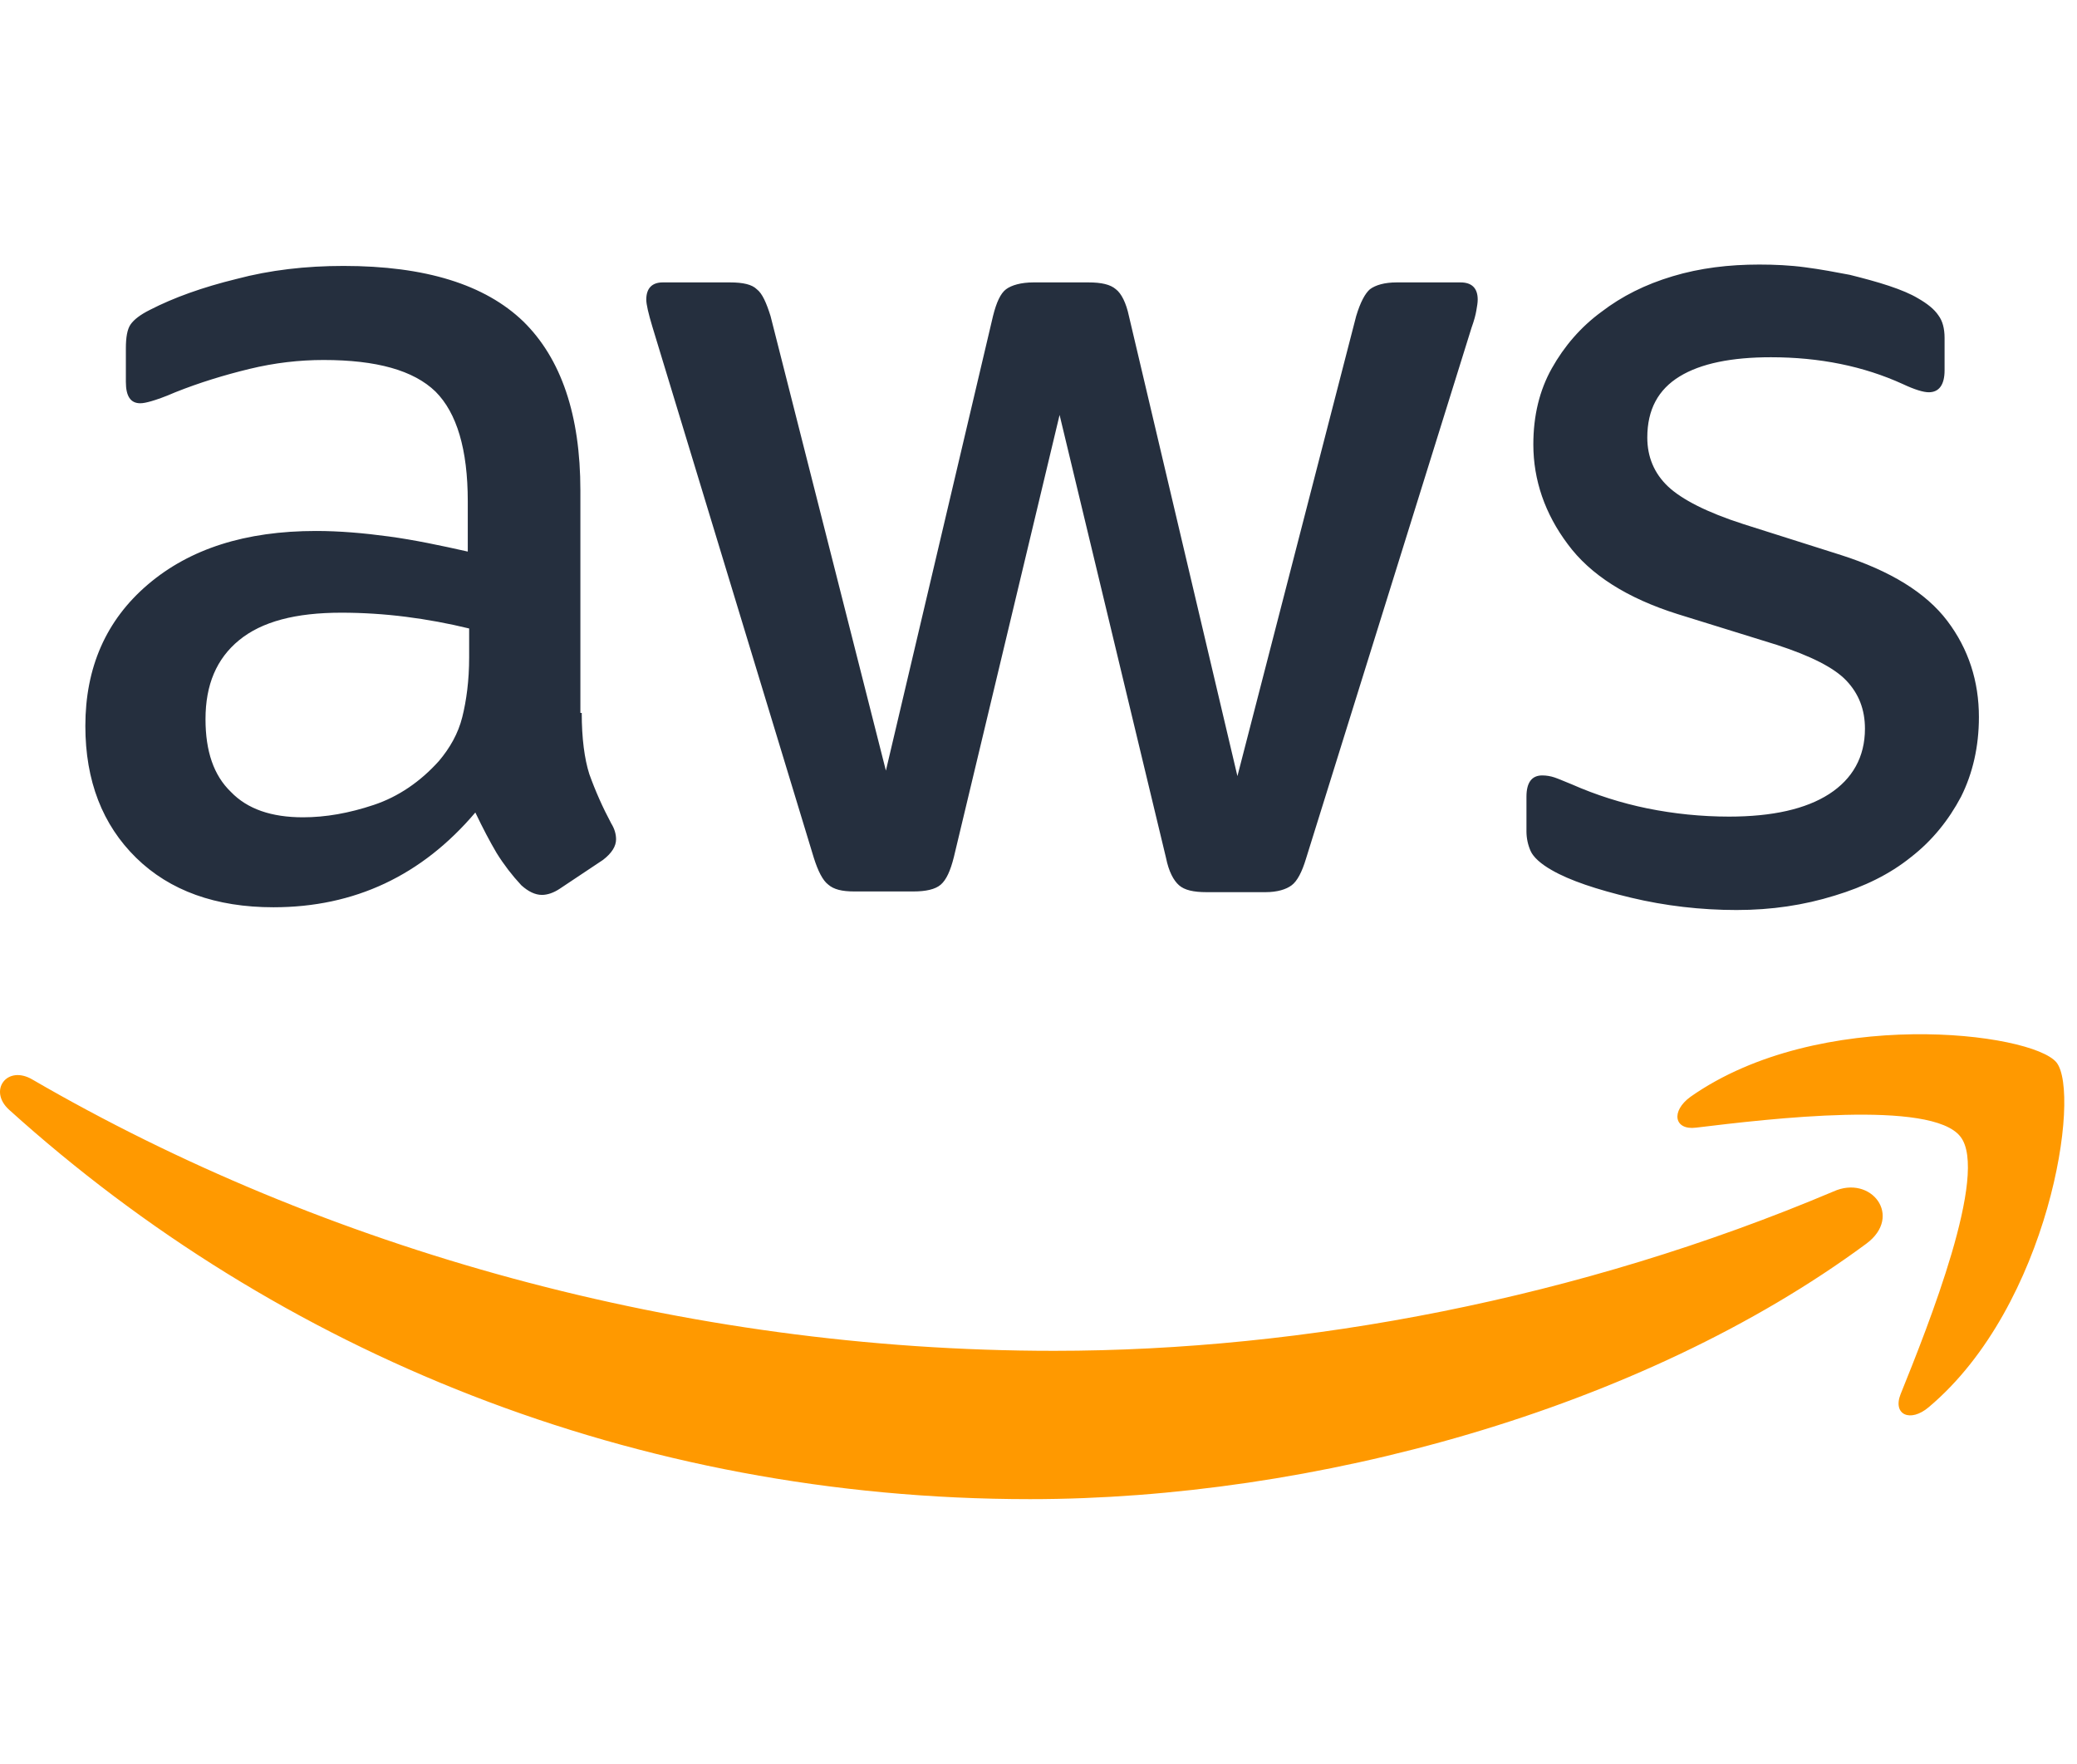 <svg width="106" height="90" viewBox="0 0 106 90" fill="none" xmlns="http://www.w3.org/2000/svg">
<g clip-path="url(#clip0_524_9895)">
<path d="M29.689 36.38C29.689 37.677 29.83 38.728 30.075 39.499C30.386 40.366 30.761 41.209 31.196 42.022C31.371 42.302 31.441 42.582 31.441 42.828C31.441 43.178 31.231 43.528 30.776 43.879L28.569 45.35C28.253 45.561 27.938 45.666 27.657 45.666C27.307 45.666 26.956 45.49 26.606 45.175C26.133 44.668 25.711 44.117 25.345 43.528C24.994 42.933 24.644 42.267 24.259 41.461C21.525 44.684 18.091 46.296 13.957 46.297C11.014 46.297 8.666 45.455 6.949 43.774C5.232 42.092 4.356 39.849 4.356 37.046C4.356 34.068 5.408 31.65 7.545 29.828C9.682 28.006 12.521 27.095 16.13 27.095C17.321 27.095 18.547 27.2 19.843 27.375C21.14 27.551 22.472 27.831 23.873 28.146V25.588C23.873 22.925 23.312 21.069 22.226 19.982C21.105 18.896 19.213 18.37 16.515 18.37C15.288 18.37 14.027 18.511 12.73 18.826C11.434 19.141 10.173 19.527 8.946 20.017C8.386 20.262 7.965 20.403 7.72 20.473C7.474 20.543 7.3 20.578 7.159 20.578C6.669 20.578 6.424 20.227 6.424 19.491V17.774C6.424 17.214 6.494 16.794 6.669 16.549C6.844 16.303 7.159 16.058 7.65 15.813C8.876 15.182 10.348 14.656 12.065 14.236C13.782 13.78 15.604 13.57 17.531 13.57C21.701 13.57 24.75 14.516 26.712 16.408C28.639 18.3 29.62 21.174 29.62 25.028V36.38H29.689ZM15.464 41.706C16.62 41.706 17.811 41.496 19.073 41.075C20.334 40.655 21.456 39.884 22.401 38.833C22.962 38.168 23.383 37.432 23.593 36.591C23.803 35.75 23.943 34.733 23.943 33.542V32.071C22.881 31.812 21.804 31.613 20.719 31.475C19.627 31.336 18.527 31.266 17.426 31.265C15.078 31.265 13.361 31.72 12.205 32.666C11.049 33.612 10.488 34.944 10.488 36.696C10.488 38.342 10.909 39.569 11.784 40.41C12.626 41.286 13.852 41.706 15.464 41.706ZM43.6 45.49C42.969 45.49 42.549 45.386 42.269 45.14C41.988 44.93 41.743 44.439 41.533 43.774L33.299 16.689C33.088 15.988 32.983 15.532 32.983 15.287C32.983 14.726 33.263 14.411 33.824 14.411H37.258C37.923 14.411 38.379 14.516 38.624 14.761C38.905 14.972 39.115 15.462 39.325 16.128L45.212 39.324L50.678 16.128C50.853 15.427 51.063 14.972 51.343 14.761C51.624 14.551 52.115 14.411 52.745 14.411H55.548C56.214 14.411 56.67 14.516 56.95 14.761C57.23 14.972 57.475 15.462 57.615 16.128L63.152 39.604L69.213 16.128C69.423 15.427 69.669 14.972 69.914 14.761C70.194 14.551 70.65 14.411 71.281 14.411H74.539C75.1 14.411 75.415 14.691 75.415 15.287C75.415 15.462 75.38 15.637 75.345 15.847C75.31 16.057 75.24 16.338 75.1 16.724L66.655 43.809C66.445 44.51 66.2 44.965 65.919 45.175C65.639 45.386 65.184 45.526 64.588 45.526H61.575C60.909 45.526 60.454 45.421 60.173 45.175C59.893 44.93 59.648 44.474 59.507 43.774L54.076 21.174L48.68 43.738C48.505 44.439 48.295 44.895 48.015 45.14C47.734 45.386 47.244 45.49 46.613 45.49H43.6ZM88.625 46.437C86.803 46.437 84.981 46.226 83.229 45.806C81.477 45.386 80.111 44.93 79.2 44.405C78.639 44.089 78.253 43.739 78.114 43.423C77.977 43.114 77.906 42.78 77.903 42.442V40.655C77.903 39.919 78.183 39.569 78.709 39.569C78.924 39.57 79.137 39.605 79.34 39.674C79.55 39.745 79.865 39.884 80.216 40.024C81.453 40.569 82.745 40.98 84.07 41.251C85.443 41.529 86.839 41.67 88.24 41.671C90.447 41.671 92.164 41.286 93.356 40.515C94.547 39.744 95.178 38.623 95.178 37.186C95.178 36.205 94.862 35.399 94.231 34.733C93.601 34.068 92.409 33.472 90.693 32.911L85.612 31.335C83.054 30.529 81.162 29.338 80.005 27.761C78.849 26.219 78.254 24.502 78.254 22.68C78.254 21.209 78.569 19.912 79.2 18.791C79.83 17.669 80.671 16.689 81.723 15.918C82.774 15.112 83.965 14.516 85.367 14.096C86.768 13.675 88.24 13.5 89.781 13.5C90.552 13.5 91.358 13.535 92.129 13.64C92.935 13.745 93.671 13.885 94.407 14.025C95.107 14.201 95.773 14.376 96.404 14.586C97.034 14.796 97.525 15.006 97.876 15.217C98.366 15.497 98.716 15.778 98.927 16.093C99.137 16.373 99.242 16.759 99.242 17.249V18.896C99.242 19.632 98.962 20.017 98.436 20.017C98.156 20.017 97.7 19.877 97.105 19.596C95.107 18.686 92.865 18.23 90.377 18.23C88.38 18.23 86.803 18.545 85.717 19.211C84.631 19.877 84.07 20.893 84.07 22.33C84.07 23.311 84.421 24.152 85.121 24.818C85.822 25.483 87.118 26.149 88.976 26.745L93.951 28.322C96.474 29.128 98.296 30.249 99.382 31.685C100.468 33.121 100.994 34.769 100.994 36.591C100.994 38.097 100.678 39.464 100.083 40.655C99.453 41.846 98.611 42.898 97.525 43.739C96.439 44.615 95.142 45.245 93.636 45.701C92.059 46.191 90.412 46.437 88.625 46.437Z" fill="#252F3E"/>
<path d="M95.247 63.465C83.719 71.98 66.971 76.5 52.57 76.5C32.387 76.5 14.202 69.036 0.467 56.632C-0.619 55.651 0.361 54.32 1.658 55.09C16.514 63.711 34.84 68.931 53.796 68.931C66.585 68.931 80.636 66.268 93.566 60.802C95.493 59.926 97.139 62.064 95.247 63.465ZM100.048 57.999C98.576 56.107 90.307 57.088 86.558 57.543C85.436 57.684 85.261 56.703 86.277 55.967C92.865 51.341 103.692 52.673 104.953 54.215C106.214 55.791 104.602 66.618 98.436 71.804C97.49 72.61 96.579 72.19 96.999 71.139C98.4 67.67 101.519 59.856 100.048 57.999Z" fill="#FF9900"/>
</g>
<defs>
<clipPath id="clip0_524_9895">
<rect width="105.352" height="90" fill="white"/>
</clipPath>
</defs>
</svg>
